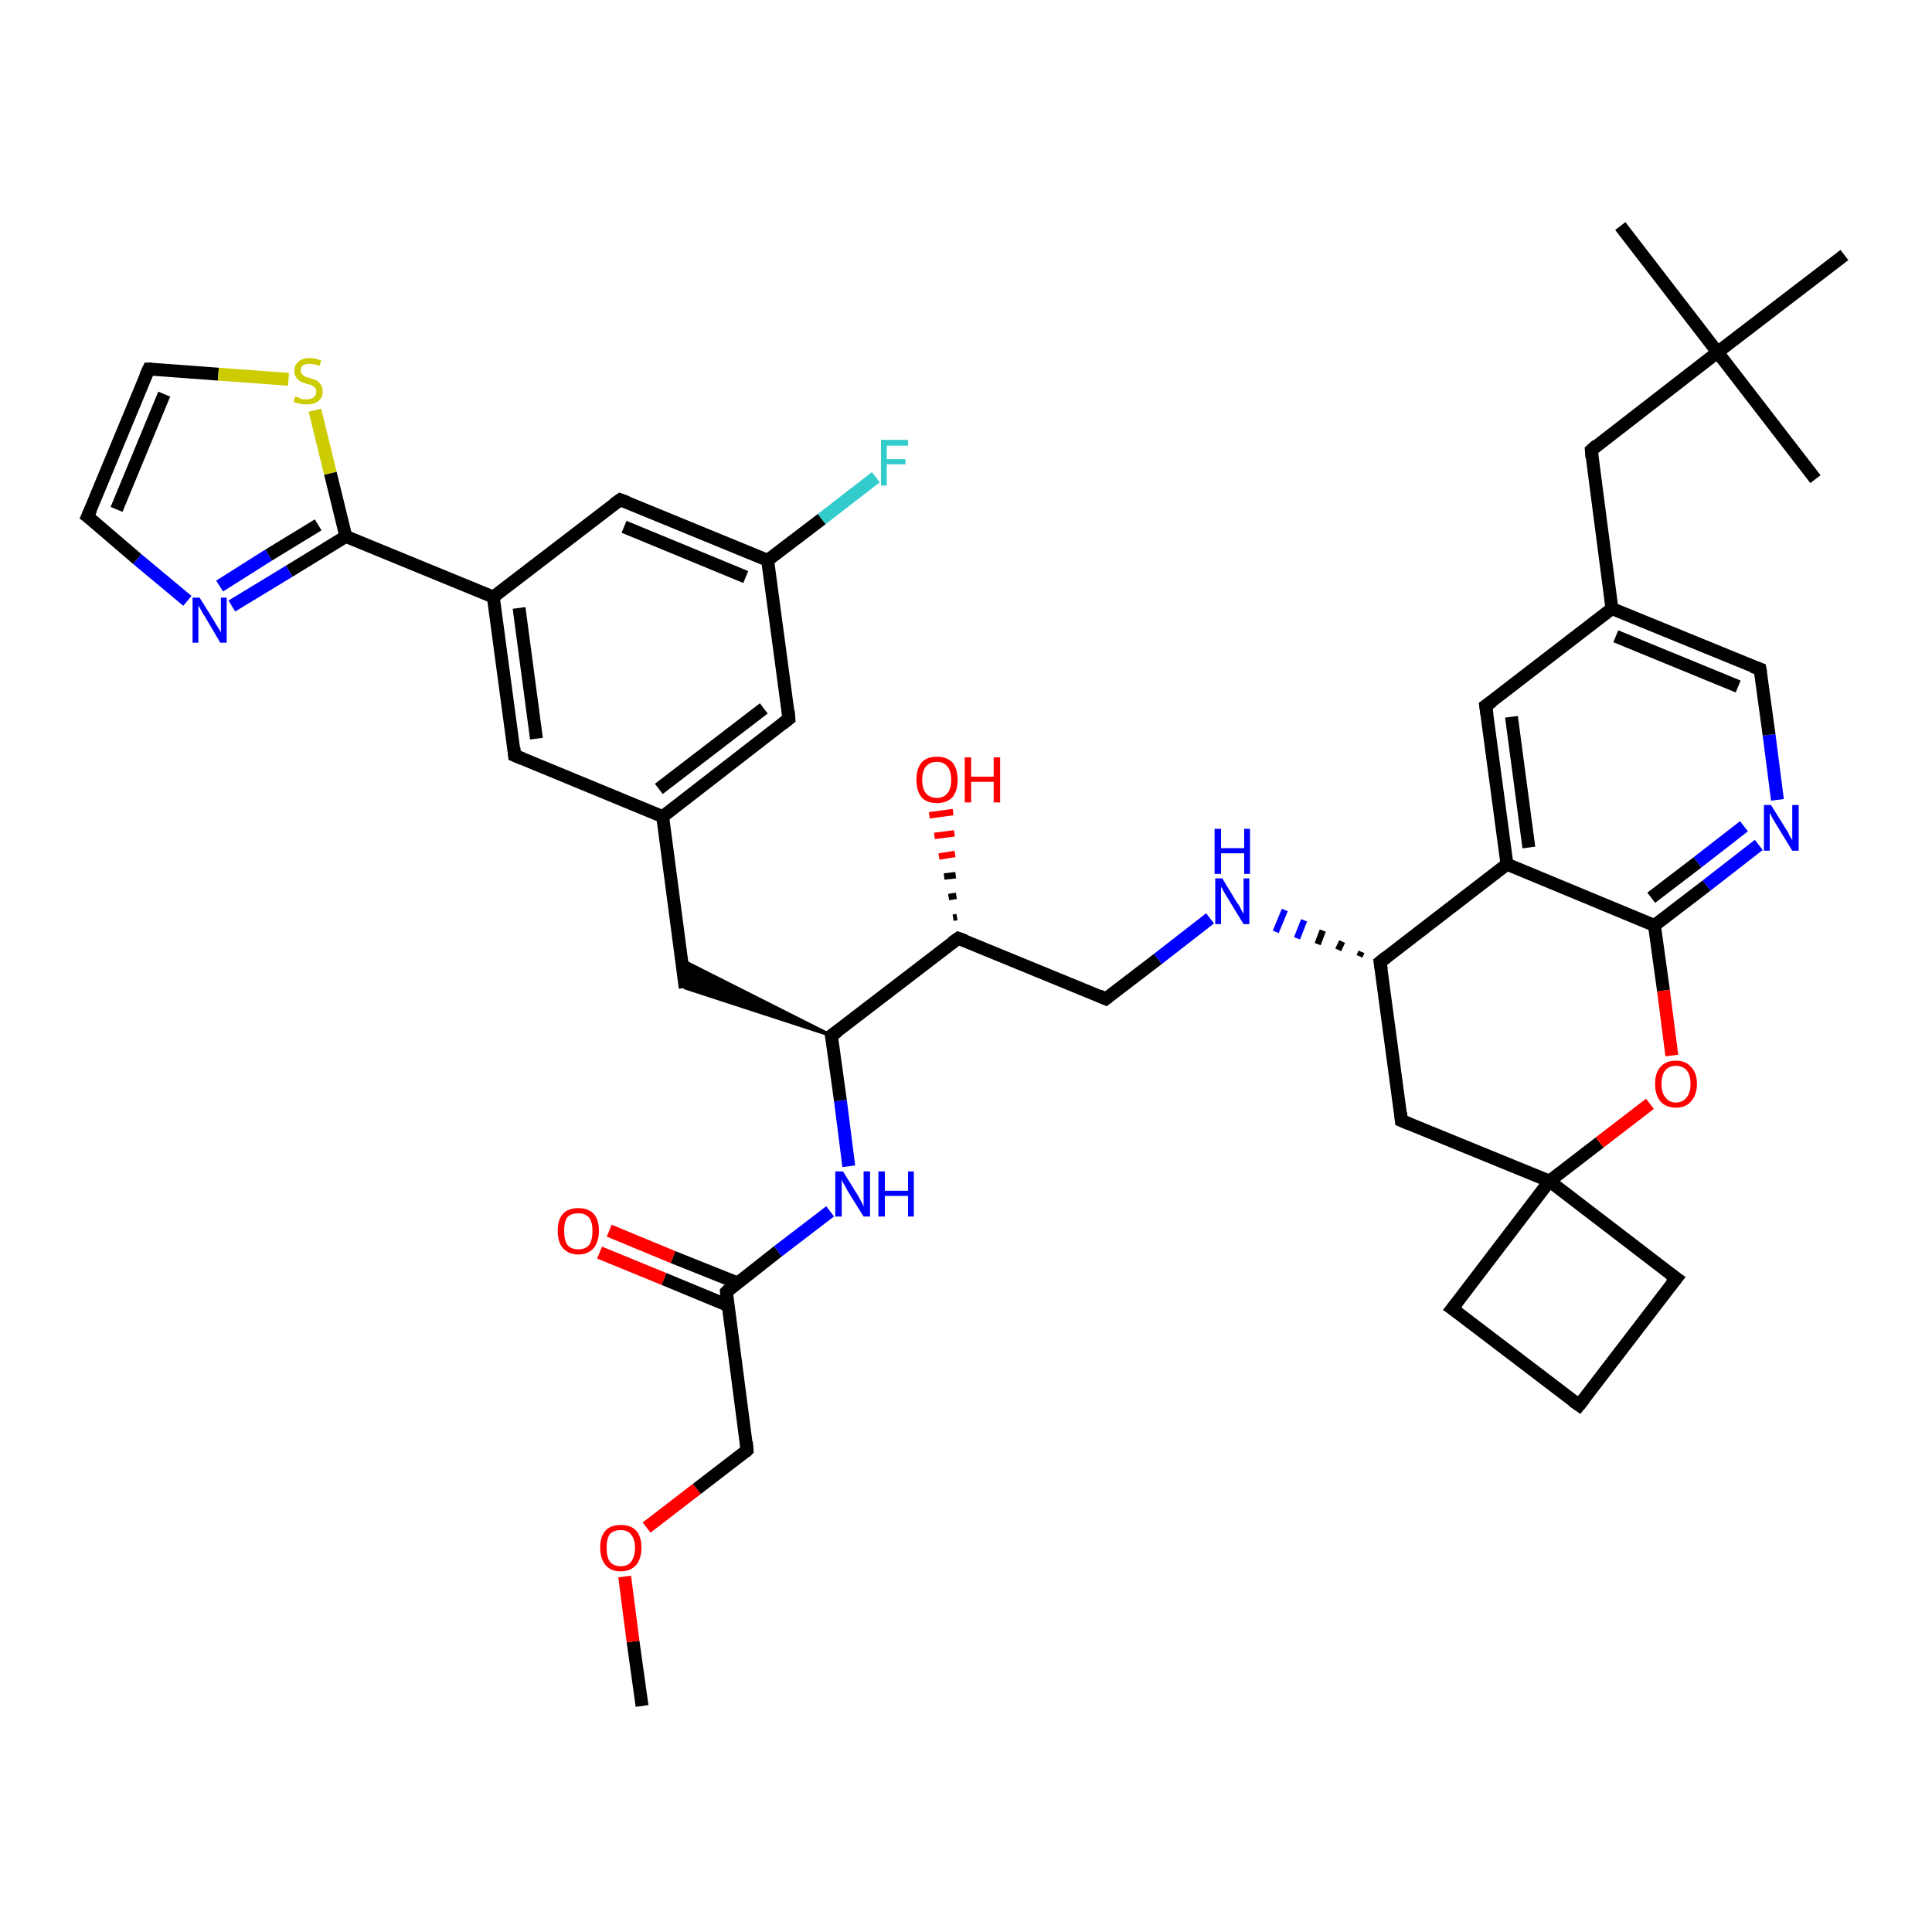 <?xml version='1.0' encoding='iso-8859-1'?>
<svg version='1.1' baseProfile='full'
              xmlns='http://www.w3.org/2000/svg'
                      xmlns:rdkit='http://www.rdkit.org/xml'
                      xmlns:xlink='http://www.w3.org/1999/xlink'
                  xml:space='preserve'
width='300px' height='300px' viewBox='0 0 300 300'>
<!-- END OF HEADER -->
<rect style='opacity:1.0;fill:#FFFFFF;stroke:none' width='300.0' height='300.0' x='0.0' y='0.0'> </rect>
<path class='bond-0 atom-0 atom-1' d='M 99.7,264.9 L 98.3,254.9' style='fill:none;fill-rule:evenodd;stroke:#000000;stroke-width:2.0px;stroke-linecap:butt;stroke-linejoin:miter;stroke-opacity:1' />
<path class='bond-0 atom-0 atom-1' d='M 98.3,254.9 L 97.0,244.8' style='fill:none;fill-rule:evenodd;stroke:#FF0000;stroke-width:2.0px;stroke-linecap:butt;stroke-linejoin:miter;stroke-opacity:1' />
<path class='bond-1 atom-1 atom-2' d='M 100.4,237.2 L 108.2,231.2' style='fill:none;fill-rule:evenodd;stroke:#FF0000;stroke-width:2.0px;stroke-linecap:butt;stroke-linejoin:miter;stroke-opacity:1' />
<path class='bond-1 atom-1 atom-2' d='M 108.2,231.2 L 116.0,225.2' style='fill:none;fill-rule:evenodd;stroke:#000000;stroke-width:2.0px;stroke-linecap:butt;stroke-linejoin:miter;stroke-opacity:1' />
<path class='bond-2 atom-2 atom-3' d='M 116.0,225.2 L 112.8,200.6' style='fill:none;fill-rule:evenodd;stroke:#000000;stroke-width:2.0px;stroke-linecap:butt;stroke-linejoin:miter;stroke-opacity:1' />
<path class='bond-3 atom-3 atom-4' d='M 114.5,199.2 L 104.5,195.2' style='fill:none;fill-rule:evenodd;stroke:#000000;stroke-width:2.0px;stroke-linecap:butt;stroke-linejoin:miter;stroke-opacity:1' />
<path class='bond-3 atom-3 atom-4' d='M 104.5,195.2 L 94.6,191.1' style='fill:none;fill-rule:evenodd;stroke:#FF0000;stroke-width:2.0px;stroke-linecap:butt;stroke-linejoin:miter;stroke-opacity:1' />
<path class='bond-3 atom-3 atom-4' d='M 113.0,202.7 L 103.1,198.6' style='fill:none;fill-rule:evenodd;stroke:#000000;stroke-width:2.0px;stroke-linecap:butt;stroke-linejoin:miter;stroke-opacity:1' />
<path class='bond-3 atom-3 atom-4' d='M 103.1,198.6 L 93.1,194.5' style='fill:none;fill-rule:evenodd;stroke:#FF0000;stroke-width:2.0px;stroke-linecap:butt;stroke-linejoin:miter;stroke-opacity:1' />
<path class='bond-4 atom-3 atom-5' d='M 112.8,200.6 L 120.8,194.3' style='fill:none;fill-rule:evenodd;stroke:#000000;stroke-width:2.0px;stroke-linecap:butt;stroke-linejoin:miter;stroke-opacity:1' />
<path class='bond-4 atom-3 atom-5' d='M 120.8,194.3 L 128.9,188.1' style='fill:none;fill-rule:evenodd;stroke:#0000FF;stroke-width:2.0px;stroke-linecap:butt;stroke-linejoin:miter;stroke-opacity:1' />
<path class='bond-5 atom-5 atom-6' d='M 131.8,181.1 L 130.5,170.9' style='fill:none;fill-rule:evenodd;stroke:#0000FF;stroke-width:2.0px;stroke-linecap:butt;stroke-linejoin:miter;stroke-opacity:1' />
<path class='bond-5 atom-5 atom-6' d='M 130.5,170.9 L 129.1,160.8' style='fill:none;fill-rule:evenodd;stroke:#000000;stroke-width:2.0px;stroke-linecap:butt;stroke-linejoin:miter;stroke-opacity:1' />
<path class='bond-6 atom-6 atom-7' d='M 129.1,160.8 L 106.4,153.4 L 105.9,149.1 Z' style='fill:#000000;fill-rule:evenodd;fill-opacity:1;stroke:#000000;stroke-width:0.5px;stroke-linecap:butt;stroke-linejoin:miter;stroke-opacity:1;' />
<path class='bond-7 atom-7 atom-8' d='M 106.4,153.4 L 102.9,126.8' style='fill:none;fill-rule:evenodd;stroke:#000000;stroke-width:2.0px;stroke-linecap:butt;stroke-linejoin:miter;stroke-opacity:1' />
<path class='bond-8 atom-8 atom-9' d='M 102.9,126.8 L 122.5,111.6' style='fill:none;fill-rule:evenodd;stroke:#000000;stroke-width:2.0px;stroke-linecap:butt;stroke-linejoin:miter;stroke-opacity:1' />
<path class='bond-8 atom-8 atom-9' d='M 102.3,122.5 L 118.6,110.0' style='fill:none;fill-rule:evenodd;stroke:#000000;stroke-width:2.0px;stroke-linecap:butt;stroke-linejoin:miter;stroke-opacity:1' />
<path class='bond-9 atom-9 atom-10' d='M 122.5,111.6 L 119.2,87.0' style='fill:none;fill-rule:evenodd;stroke:#000000;stroke-width:2.0px;stroke-linecap:butt;stroke-linejoin:miter;stroke-opacity:1' />
<path class='bond-10 atom-10 atom-11' d='M 119.2,87.0 L 127.6,80.6' style='fill:none;fill-rule:evenodd;stroke:#000000;stroke-width:2.0px;stroke-linecap:butt;stroke-linejoin:miter;stroke-opacity:1' />
<path class='bond-10 atom-10 atom-11' d='M 127.6,80.6 L 136.0,74.1' style='fill:none;fill-rule:evenodd;stroke:#33CCCC;stroke-width:2.0px;stroke-linecap:butt;stroke-linejoin:miter;stroke-opacity:1' />
<path class='bond-11 atom-10 atom-12' d='M 119.2,87.0 L 96.3,77.6' style='fill:none;fill-rule:evenodd;stroke:#000000;stroke-width:2.0px;stroke-linecap:butt;stroke-linejoin:miter;stroke-opacity:1' />
<path class='bond-11 atom-10 atom-12' d='M 115.8,89.6 L 96.9,81.8' style='fill:none;fill-rule:evenodd;stroke:#000000;stroke-width:2.0px;stroke-linecap:butt;stroke-linejoin:miter;stroke-opacity:1' />
<path class='bond-12 atom-12 atom-13' d='M 96.3,77.6 L 76.6,92.7' style='fill:none;fill-rule:evenodd;stroke:#000000;stroke-width:2.0px;stroke-linecap:butt;stroke-linejoin:miter;stroke-opacity:1' />
<path class='bond-13 atom-13 atom-14' d='M 76.6,92.7 L 79.9,117.3' style='fill:none;fill-rule:evenodd;stroke:#000000;stroke-width:2.0px;stroke-linecap:butt;stroke-linejoin:miter;stroke-opacity:1' />
<path class='bond-13 atom-13 atom-14' d='M 80.6,94.4 L 83.3,114.7' style='fill:none;fill-rule:evenodd;stroke:#000000;stroke-width:2.0px;stroke-linecap:butt;stroke-linejoin:miter;stroke-opacity:1' />
<path class='bond-14 atom-13 atom-15' d='M 76.6,92.7 L 53.7,83.3' style='fill:none;fill-rule:evenodd;stroke:#000000;stroke-width:2.0px;stroke-linecap:butt;stroke-linejoin:miter;stroke-opacity:1' />
<path class='bond-15 atom-15 atom-16' d='M 53.7,83.3 L 44.9,88.7' style='fill:none;fill-rule:evenodd;stroke:#000000;stroke-width:2.0px;stroke-linecap:butt;stroke-linejoin:miter;stroke-opacity:1' />
<path class='bond-15 atom-15 atom-16' d='M 44.9,88.7 L 36.0,94.1' style='fill:none;fill-rule:evenodd;stroke:#0000FF;stroke-width:2.0px;stroke-linecap:butt;stroke-linejoin:miter;stroke-opacity:1' />
<path class='bond-15 atom-15 atom-16' d='M 49.4,81.5 L 41.7,86.2' style='fill:none;fill-rule:evenodd;stroke:#000000;stroke-width:2.0px;stroke-linecap:butt;stroke-linejoin:miter;stroke-opacity:1' />
<path class='bond-15 atom-15 atom-16' d='M 41.7,86.2 L 34.1,91.0' style='fill:none;fill-rule:evenodd;stroke:#0000FF;stroke-width:2.0px;stroke-linecap:butt;stroke-linejoin:miter;stroke-opacity:1' />
<path class='bond-16 atom-16 atom-17' d='M 29.1,93.3 L 21.3,86.8' style='fill:none;fill-rule:evenodd;stroke:#0000FF;stroke-width:2.0px;stroke-linecap:butt;stroke-linejoin:miter;stroke-opacity:1' />
<path class='bond-16 atom-16 atom-17' d='M 21.3,86.8 L 13.6,80.2' style='fill:none;fill-rule:evenodd;stroke:#000000;stroke-width:2.0px;stroke-linecap:butt;stroke-linejoin:miter;stroke-opacity:1' />
<path class='bond-17 atom-17 atom-18' d='M 13.6,80.2 L 23.1,57.3' style='fill:none;fill-rule:evenodd;stroke:#000000;stroke-width:2.0px;stroke-linecap:butt;stroke-linejoin:miter;stroke-opacity:1' />
<path class='bond-17 atom-17 atom-18' d='M 18.1,79.1 L 25.5,61.2' style='fill:none;fill-rule:evenodd;stroke:#000000;stroke-width:2.0px;stroke-linecap:butt;stroke-linejoin:miter;stroke-opacity:1' />
<path class='bond-18 atom-18 atom-19' d='M 23.1,57.3 L 33.9,58.1' style='fill:none;fill-rule:evenodd;stroke:#000000;stroke-width:2.0px;stroke-linecap:butt;stroke-linejoin:miter;stroke-opacity:1' />
<path class='bond-18 atom-18 atom-19' d='M 33.9,58.1 L 44.8,58.9' style='fill:none;fill-rule:evenodd;stroke:#CCCC00;stroke-width:2.0px;stroke-linecap:butt;stroke-linejoin:miter;stroke-opacity:1' />
<path class='bond-19 atom-6 atom-20' d='M 129.1,160.8 L 148.8,145.7' style='fill:none;fill-rule:evenodd;stroke:#000000;stroke-width:2.0px;stroke-linecap:butt;stroke-linejoin:miter;stroke-opacity:1' />
<path class='bond-20 atom-20 atom-21' d='M 148.0,142.5 L 148.6,142.4' style='fill:none;fill-rule:evenodd;stroke:#000000;stroke-width:1.0px;stroke-linecap:butt;stroke-linejoin:miter;stroke-opacity:1' />
<path class='bond-20 atom-20 atom-21' d='M 147.3,139.3 L 148.5,139.1' style='fill:none;fill-rule:evenodd;stroke:#000000;stroke-width:1.0px;stroke-linecap:butt;stroke-linejoin:miter;stroke-opacity:1' />
<path class='bond-20 atom-20 atom-21' d='M 146.6,136.1 L 148.4,135.9' style='fill:none;fill-rule:evenodd;stroke:#000000;stroke-width:1.0px;stroke-linecap:butt;stroke-linejoin:miter;stroke-opacity:1' />
<path class='bond-20 atom-20 atom-21' d='M 145.8,133.0 L 148.3,132.6' style='fill:none;fill-rule:evenodd;stroke:#FF0000;stroke-width:1.0px;stroke-linecap:butt;stroke-linejoin:miter;stroke-opacity:1' />
<path class='bond-20 atom-20 atom-21' d='M 145.1,129.8 L 148.2,129.4' style='fill:none;fill-rule:evenodd;stroke:#FF0000;stroke-width:1.0px;stroke-linecap:butt;stroke-linejoin:miter;stroke-opacity:1' />
<path class='bond-20 atom-20 atom-21' d='M 144.3,126.6 L 148.0,126.1' style='fill:none;fill-rule:evenodd;stroke:#FF0000;stroke-width:1.0px;stroke-linecap:butt;stroke-linejoin:miter;stroke-opacity:1' />
<path class='bond-21 atom-20 atom-22' d='M 148.8,145.7 L 171.7,155.1' style='fill:none;fill-rule:evenodd;stroke:#000000;stroke-width:2.0px;stroke-linecap:butt;stroke-linejoin:miter;stroke-opacity:1' />
<path class='bond-22 atom-22 atom-23' d='M 171.7,155.1 L 179.8,148.9' style='fill:none;fill-rule:evenodd;stroke:#000000;stroke-width:2.0px;stroke-linecap:butt;stroke-linejoin:miter;stroke-opacity:1' />
<path class='bond-22 atom-22 atom-23' d='M 179.8,148.9 L 187.9,142.6' style='fill:none;fill-rule:evenodd;stroke:#0000FF;stroke-width:2.0px;stroke-linecap:butt;stroke-linejoin:miter;stroke-opacity:1' />
<path class='bond-23 atom-24 atom-23' d='M 211.4,147.8 L 211.1,148.5' style='fill:none;fill-rule:evenodd;stroke:#000000;stroke-width:1.0px;stroke-linecap:butt;stroke-linejoin:miter;stroke-opacity:1' />
<path class='bond-23 atom-24 atom-23' d='M 208.4,146.2 L 207.8,147.5' style='fill:none;fill-rule:evenodd;stroke:#000000;stroke-width:1.0px;stroke-linecap:butt;stroke-linejoin:miter;stroke-opacity:1' />
<path class='bond-23 atom-24 atom-23' d='M 205.4,144.5 L 204.6,146.6' style='fill:none;fill-rule:evenodd;stroke:#000000;stroke-width:1.0px;stroke-linecap:butt;stroke-linejoin:miter;stroke-opacity:1' />
<path class='bond-23 atom-24 atom-23' d='M 202.5,142.9 L 201.4,145.7' style='fill:none;fill-rule:evenodd;stroke:#0000FF;stroke-width:1.0px;stroke-linecap:butt;stroke-linejoin:miter;stroke-opacity:1' />
<path class='bond-23 atom-24 atom-23' d='M 199.5,141.3 L 198.1,144.7' style='fill:none;fill-rule:evenodd;stroke:#0000FF;stroke-width:1.0px;stroke-linecap:butt;stroke-linejoin:miter;stroke-opacity:1' />
<path class='bond-24 atom-24 atom-25' d='M 214.3,149.4 L 217.6,174.0' style='fill:none;fill-rule:evenodd;stroke:#000000;stroke-width:2.0px;stroke-linecap:butt;stroke-linejoin:miter;stroke-opacity:1' />
<path class='bond-25 atom-25 atom-26' d='M 217.6,174.0 L 240.6,183.4' style='fill:none;fill-rule:evenodd;stroke:#000000;stroke-width:2.0px;stroke-linecap:butt;stroke-linejoin:miter;stroke-opacity:1' />
<path class='bond-26 atom-26 atom-27' d='M 240.6,183.4 L 225.5,203.2' style='fill:none;fill-rule:evenodd;stroke:#000000;stroke-width:2.0px;stroke-linecap:butt;stroke-linejoin:miter;stroke-opacity:1' />
<path class='bond-27 atom-27 atom-28' d='M 225.5,203.2 L 245.2,218.2' style='fill:none;fill-rule:evenodd;stroke:#000000;stroke-width:2.0px;stroke-linecap:butt;stroke-linejoin:miter;stroke-opacity:1' />
<path class='bond-28 atom-28 atom-29' d='M 245.2,218.2 L 260.3,198.5' style='fill:none;fill-rule:evenodd;stroke:#000000;stroke-width:2.0px;stroke-linecap:butt;stroke-linejoin:miter;stroke-opacity:1' />
<path class='bond-29 atom-26 atom-30' d='M 240.6,183.4 L 248.4,177.4' style='fill:none;fill-rule:evenodd;stroke:#000000;stroke-width:2.0px;stroke-linecap:butt;stroke-linejoin:miter;stroke-opacity:1' />
<path class='bond-29 atom-26 atom-30' d='M 248.4,177.4 L 256.2,171.4' style='fill:none;fill-rule:evenodd;stroke:#FF0000;stroke-width:2.0px;stroke-linecap:butt;stroke-linejoin:miter;stroke-opacity:1' />
<path class='bond-30 atom-30 atom-31' d='M 259.6,163.9 L 258.3,153.8' style='fill:none;fill-rule:evenodd;stroke:#FF0000;stroke-width:2.0px;stroke-linecap:butt;stroke-linejoin:miter;stroke-opacity:1' />
<path class='bond-30 atom-30 atom-31' d='M 258.3,153.8 L 256.9,143.7' style='fill:none;fill-rule:evenodd;stroke:#000000;stroke-width:2.0px;stroke-linecap:butt;stroke-linejoin:miter;stroke-opacity:1' />
<path class='bond-31 atom-31 atom-32' d='M 256.9,143.7 L 265.0,137.5' style='fill:none;fill-rule:evenodd;stroke:#000000;stroke-width:2.0px;stroke-linecap:butt;stroke-linejoin:miter;stroke-opacity:1' />
<path class='bond-31 atom-31 atom-32' d='M 265.0,137.5 L 273.1,131.2' style='fill:none;fill-rule:evenodd;stroke:#0000FF;stroke-width:2.0px;stroke-linecap:butt;stroke-linejoin:miter;stroke-opacity:1' />
<path class='bond-31 atom-31 atom-32' d='M 256.4,139.4 L 263.6,133.9' style='fill:none;fill-rule:evenodd;stroke:#000000;stroke-width:2.0px;stroke-linecap:butt;stroke-linejoin:miter;stroke-opacity:1' />
<path class='bond-31 atom-31 atom-32' d='M 263.6,133.9 L 270.8,128.3' style='fill:none;fill-rule:evenodd;stroke:#0000FF;stroke-width:2.0px;stroke-linecap:butt;stroke-linejoin:miter;stroke-opacity:1' />
<path class='bond-32 atom-32 atom-33' d='M 276.0,124.2 L 274.7,114.1' style='fill:none;fill-rule:evenodd;stroke:#0000FF;stroke-width:2.0px;stroke-linecap:butt;stroke-linejoin:miter;stroke-opacity:1' />
<path class='bond-32 atom-32 atom-33' d='M 274.7,114.1 L 273.3,103.9' style='fill:none;fill-rule:evenodd;stroke:#000000;stroke-width:2.0px;stroke-linecap:butt;stroke-linejoin:miter;stroke-opacity:1' />
<path class='bond-33 atom-33 atom-34' d='M 273.3,103.9 L 250.3,94.5' style='fill:none;fill-rule:evenodd;stroke:#000000;stroke-width:2.0px;stroke-linecap:butt;stroke-linejoin:miter;stroke-opacity:1' />
<path class='bond-33 atom-33 atom-34' d='M 269.9,106.6 L 250.9,98.8' style='fill:none;fill-rule:evenodd;stroke:#000000;stroke-width:2.0px;stroke-linecap:butt;stroke-linejoin:miter;stroke-opacity:1' />
<path class='bond-34 atom-34 atom-35' d='M 250.3,94.5 L 247.1,69.9' style='fill:none;fill-rule:evenodd;stroke:#000000;stroke-width:2.0px;stroke-linecap:butt;stroke-linejoin:miter;stroke-opacity:1' />
<path class='bond-35 atom-35 atom-36' d='M 247.1,69.9 L 266.7,54.7' style='fill:none;fill-rule:evenodd;stroke:#000000;stroke-width:2.0px;stroke-linecap:butt;stroke-linejoin:miter;stroke-opacity:1' />
<path class='bond-36 atom-36 atom-37' d='M 266.7,54.7 L 251.6,35.1' style='fill:none;fill-rule:evenodd;stroke:#000000;stroke-width:2.0px;stroke-linecap:butt;stroke-linejoin:miter;stroke-opacity:1' />
<path class='bond-37 atom-36 atom-38' d='M 266.7,54.7 L 281.9,74.4' style='fill:none;fill-rule:evenodd;stroke:#000000;stroke-width:2.0px;stroke-linecap:butt;stroke-linejoin:miter;stroke-opacity:1' />
<path class='bond-38 atom-36 atom-39' d='M 266.7,54.7 L 286.4,39.6' style='fill:none;fill-rule:evenodd;stroke:#000000;stroke-width:2.0px;stroke-linecap:butt;stroke-linejoin:miter;stroke-opacity:1' />
<path class='bond-39 atom-34 atom-40' d='M 250.3,94.5 L 230.7,109.6' style='fill:none;fill-rule:evenodd;stroke:#000000;stroke-width:2.0px;stroke-linecap:butt;stroke-linejoin:miter;stroke-opacity:1' />
<path class='bond-40 atom-40 atom-41' d='M 230.7,109.6 L 234.0,134.2' style='fill:none;fill-rule:evenodd;stroke:#000000;stroke-width:2.0px;stroke-linecap:butt;stroke-linejoin:miter;stroke-opacity:1' />
<path class='bond-40 atom-40 atom-41' d='M 234.7,111.3 L 237.4,131.6' style='fill:none;fill-rule:evenodd;stroke:#000000;stroke-width:2.0px;stroke-linecap:butt;stroke-linejoin:miter;stroke-opacity:1' />
<path class='bond-41 atom-14 atom-8' d='M 79.9,117.3 L 102.9,126.8' style='fill:none;fill-rule:evenodd;stroke:#000000;stroke-width:2.0px;stroke-linecap:butt;stroke-linejoin:miter;stroke-opacity:1' />
<path class='bond-42 atom-19 atom-15' d='M 48.9,63.7 L 51.3,73.5' style='fill:none;fill-rule:evenodd;stroke:#CCCC00;stroke-width:2.0px;stroke-linecap:butt;stroke-linejoin:miter;stroke-opacity:1' />
<path class='bond-42 atom-19 atom-15' d='M 51.3,73.5 L 53.7,83.3' style='fill:none;fill-rule:evenodd;stroke:#000000;stroke-width:2.0px;stroke-linecap:butt;stroke-linejoin:miter;stroke-opacity:1' />
<path class='bond-43 atom-41 atom-24' d='M 234.0,134.2 L 214.3,149.4' style='fill:none;fill-rule:evenodd;stroke:#000000;stroke-width:2.0px;stroke-linecap:butt;stroke-linejoin:miter;stroke-opacity:1' />
<path class='bond-44 atom-29 atom-26' d='M 260.3,198.5 L 240.6,183.4' style='fill:none;fill-rule:evenodd;stroke:#000000;stroke-width:2.0px;stroke-linecap:butt;stroke-linejoin:miter;stroke-opacity:1' />
<path class='bond-45 atom-41 atom-31' d='M 234.0,134.2 L 256.9,143.7' style='fill:none;fill-rule:evenodd;stroke:#000000;stroke-width:2.0px;stroke-linecap:butt;stroke-linejoin:miter;stroke-opacity:1' />
<path d='M 115.7,225.5 L 116.0,225.2 L 115.9,223.9' style='fill:none;stroke:#000000;stroke-width:2.0px;stroke-linecap:butt;stroke-linejoin:miter;stroke-opacity:1;' />
<path d='M 112.9,201.8 L 112.8,200.6 L 113.2,200.2' style='fill:none;stroke:#000000;stroke-width:2.0px;stroke-linecap:butt;stroke-linejoin:miter;stroke-opacity:1;' />
<path d='M 129.2,161.3 L 129.1,160.8 L 130.1,160.1' style='fill:none;stroke:#000000;stroke-width:2.0px;stroke-linecap:butt;stroke-linejoin:miter;stroke-opacity:1;' />
<path d='M 121.5,112.4 L 122.5,111.6 L 122.4,110.4' style='fill:none;stroke:#000000;stroke-width:2.0px;stroke-linecap:butt;stroke-linejoin:miter;stroke-opacity:1;' />
<path d='M 97.4,78.0 L 96.3,77.6 L 95.3,78.3' style='fill:none;stroke:#000000;stroke-width:2.0px;stroke-linecap:butt;stroke-linejoin:miter;stroke-opacity:1;' />
<path d='M 79.8,116.1 L 79.9,117.3 L 81.1,117.8' style='fill:none;stroke:#000000;stroke-width:2.0px;stroke-linecap:butt;stroke-linejoin:miter;stroke-opacity:1;' />
<path d='M 14.0,80.5 L 13.6,80.2 L 14.1,79.1' style='fill:none;stroke:#000000;stroke-width:2.0px;stroke-linecap:butt;stroke-linejoin:miter;stroke-opacity:1;' />
<path d='M 22.6,58.4 L 23.1,57.3 L 23.6,57.3' style='fill:none;stroke:#000000;stroke-width:2.0px;stroke-linecap:butt;stroke-linejoin:miter;stroke-opacity:1;' />
<path d='M 147.8,146.4 L 148.8,145.7 L 149.9,146.1' style='fill:none;stroke:#000000;stroke-width:2.0px;stroke-linecap:butt;stroke-linejoin:miter;stroke-opacity:1;' />
<path d='M 170.6,154.6 L 171.7,155.1 L 172.1,154.8' style='fill:none;stroke:#000000;stroke-width:2.0px;stroke-linecap:butt;stroke-linejoin:miter;stroke-opacity:1;' />
<path d='M 214.5,150.6 L 214.3,149.4 L 215.3,148.6' style='fill:none;stroke:#000000;stroke-width:2.0px;stroke-linecap:butt;stroke-linejoin:miter;stroke-opacity:1;' />
<path d='M 217.5,172.8 L 217.6,174.0 L 218.8,174.5' style='fill:none;stroke:#000000;stroke-width:2.0px;stroke-linecap:butt;stroke-linejoin:miter;stroke-opacity:1;' />
<path d='M 226.3,202.2 L 225.5,203.2 L 226.5,203.9' style='fill:none;stroke:#000000;stroke-width:2.0px;stroke-linecap:butt;stroke-linejoin:miter;stroke-opacity:1;' />
<path d='M 244.2,217.5 L 245.2,218.2 L 246.0,217.2' style='fill:none;stroke:#000000;stroke-width:2.0px;stroke-linecap:butt;stroke-linejoin:miter;stroke-opacity:1;' />
<path d='M 259.5,199.5 L 260.3,198.5 L 259.3,197.8' style='fill:none;stroke:#000000;stroke-width:2.0px;stroke-linecap:butt;stroke-linejoin:miter;stroke-opacity:1;' />
<path d='M 273.4,104.4 L 273.3,103.9 L 272.1,103.5' style='fill:none;stroke:#000000;stroke-width:2.0px;stroke-linecap:butt;stroke-linejoin:miter;stroke-opacity:1;' />
<path d='M 247.2,71.1 L 247.1,69.9 L 248.0,69.1' style='fill:none;stroke:#000000;stroke-width:2.0px;stroke-linecap:butt;stroke-linejoin:miter;stroke-opacity:1;' />
<path d='M 231.7,108.9 L 230.7,109.6 L 230.9,110.9' style='fill:none;stroke:#000000;stroke-width:2.0px;stroke-linecap:butt;stroke-linejoin:miter;stroke-opacity:1;' />
<path class='atom-1' d='M 93.2 240.3
Q 93.2 238.6, 94.0 237.7
Q 94.8 236.8, 96.4 236.8
Q 98.0 236.8, 98.8 237.7
Q 99.6 238.6, 99.6 240.3
Q 99.6 242.0, 98.8 243.0
Q 97.9 244.0, 96.4 244.0
Q 94.8 244.0, 94.0 243.0
Q 93.2 242.0, 93.2 240.3
M 96.4 243.2
Q 97.5 243.2, 98.0 242.5
Q 98.6 241.7, 98.6 240.3
Q 98.6 239.0, 98.0 238.3
Q 97.5 237.6, 96.4 237.6
Q 95.3 237.6, 94.7 238.2
Q 94.2 238.9, 94.2 240.3
Q 94.2 241.8, 94.7 242.5
Q 95.3 243.2, 96.4 243.2
' fill='#FF0000'/>
<path class='atom-4' d='M 86.6 191.1
Q 86.6 189.4, 87.4 188.5
Q 88.2 187.6, 89.8 187.6
Q 91.4 187.6, 92.2 188.5
Q 93.0 189.4, 93.0 191.1
Q 93.0 192.8, 92.2 193.8
Q 91.3 194.8, 89.8 194.8
Q 88.3 194.8, 87.4 193.8
Q 86.6 192.9, 86.6 191.1
M 89.8 194.0
Q 90.9 194.0, 91.5 193.3
Q 92.0 192.5, 92.0 191.1
Q 92.0 189.8, 91.5 189.1
Q 90.9 188.4, 89.8 188.4
Q 88.7 188.4, 88.1 189.0
Q 87.6 189.7, 87.6 191.1
Q 87.6 192.6, 88.1 193.3
Q 88.7 194.0, 89.8 194.0
' fill='#FF0000'/>
<path class='atom-5' d='M 130.9 181.9
L 133.2 185.6
Q 133.4 186.0, 133.8 186.7
Q 134.1 187.3, 134.1 187.4
L 134.1 181.9
L 135.1 181.9
L 135.1 188.9
L 134.1 188.9
L 131.6 184.9
Q 131.4 184.4, 131.0 183.8
Q 130.7 183.3, 130.7 183.1
L 130.7 188.9
L 129.7 188.9
L 129.7 181.9
L 130.9 181.9
' fill='#0000FF'/>
<path class='atom-5' d='M 136.4 181.9
L 137.4 181.9
L 137.4 184.9
L 141.0 184.9
L 141.0 181.9
L 141.9 181.9
L 141.9 188.9
L 141.0 188.9
L 141.0 185.7
L 137.4 185.7
L 137.4 188.9
L 136.4 188.9
L 136.4 181.9
' fill='#0000FF'/>
<path class='atom-11' d='M 136.8 68.3
L 141.0 68.3
L 141.0 69.2
L 137.7 69.2
L 137.7 71.3
L 140.6 71.3
L 140.6 72.1
L 137.7 72.1
L 137.7 75.4
L 136.8 75.4
L 136.8 68.3
' fill='#33CCCC'/>
<path class='atom-16' d='M 31.0 92.8
L 33.3 96.5
Q 33.5 96.9, 33.9 97.5
Q 34.3 98.2, 34.3 98.2
L 34.3 92.8
L 35.2 92.8
L 35.2 99.8
L 34.2 99.8
L 31.8 95.7
Q 31.5 95.3, 31.2 94.7
Q 30.9 94.2, 30.8 94.0
L 30.8 99.8
L 29.9 99.8
L 29.9 92.8
L 31.0 92.8
' fill='#0000FF'/>
<path class='atom-19' d='M 45.8 61.6
Q 45.9 61.6, 46.3 61.7
Q 46.6 61.9, 46.9 62.0
Q 47.3 62.0, 47.7 62.0
Q 48.3 62.0, 48.7 61.7
Q 49.1 61.4, 49.1 60.8
Q 49.1 60.4, 48.9 60.2
Q 48.7 60.0, 48.4 59.8
Q 48.1 59.7, 47.6 59.6
Q 47.0 59.4, 46.6 59.2
Q 46.3 59.0, 46.0 58.6
Q 45.7 58.3, 45.7 57.6
Q 45.7 56.7, 46.3 56.2
Q 46.9 55.6, 48.1 55.6
Q 48.9 55.6, 49.9 56.0
L 49.6 56.8
Q 48.8 56.5, 48.1 56.5
Q 47.5 56.5, 47.1 56.7
Q 46.7 57.0, 46.7 57.5
Q 46.7 57.9, 46.9 58.1
Q 47.1 58.3, 47.4 58.5
Q 47.7 58.6, 48.1 58.7
Q 48.8 58.9, 49.2 59.1
Q 49.5 59.3, 49.8 59.7
Q 50.1 60.1, 50.1 60.8
Q 50.1 61.8, 49.4 62.3
Q 48.8 62.8, 47.7 62.8
Q 47.1 62.8, 46.6 62.7
Q 46.1 62.6, 45.6 62.4
L 45.8 61.6
' fill='#CCCC00'/>
<path class='atom-21' d='M 142.3 121.1
Q 142.3 119.4, 143.1 118.4
Q 143.9 117.5, 145.5 117.5
Q 147.0 117.5, 147.9 118.4
Q 148.7 119.4, 148.7 121.1
Q 148.7 122.8, 147.9 123.8
Q 147.0 124.7, 145.5 124.7
Q 143.9 124.7, 143.1 123.8
Q 142.3 122.8, 142.3 121.1
M 145.5 123.9
Q 146.5 123.9, 147.1 123.2
Q 147.7 122.5, 147.7 121.1
Q 147.7 119.7, 147.1 119.0
Q 146.5 118.3, 145.5 118.3
Q 144.4 118.3, 143.8 119.0
Q 143.2 119.7, 143.2 121.1
Q 143.2 122.5, 143.8 123.2
Q 144.4 123.9, 145.5 123.9
' fill='#FF0000'/>
<path class='atom-21' d='M 149.8 117.6
L 150.8 117.6
L 150.8 120.6
L 154.3 120.6
L 154.3 117.6
L 155.3 117.6
L 155.3 124.6
L 154.3 124.6
L 154.3 121.4
L 150.8 121.4
L 150.8 124.6
L 149.8 124.6
L 149.8 117.6
' fill='#FF0000'/>
<path class='atom-23' d='M 189.8 136.4
L 192.1 140.2
Q 192.4 140.5, 192.7 141.2
Q 193.1 141.9, 193.1 141.9
L 193.1 136.4
L 194.0 136.4
L 194.0 143.5
L 193.1 143.5
L 190.6 139.4
Q 190.3 138.9, 190.0 138.4
Q 189.7 137.8, 189.6 137.7
L 189.6 143.5
L 188.7 143.5
L 188.7 136.4
L 189.8 136.4
' fill='#0000FF'/>
<path class='atom-23' d='M 188.6 128.7
L 189.6 128.7
L 189.6 131.7
L 193.2 131.7
L 193.2 128.7
L 194.1 128.7
L 194.1 135.7
L 193.2 135.7
L 193.2 132.5
L 189.6 132.5
L 189.6 135.7
L 188.6 135.7
L 188.6 128.7
' fill='#0000FF'/>
<path class='atom-30' d='M 257.0 168.3
Q 257.0 166.6, 257.8 165.7
Q 258.7 164.7, 260.2 164.7
Q 261.8 164.7, 262.6 165.7
Q 263.5 166.6, 263.5 168.3
Q 263.5 170.0, 262.6 171.0
Q 261.8 172.0, 260.2 172.0
Q 258.7 172.0, 257.8 171.0
Q 257.0 170.0, 257.0 168.3
M 260.2 171.2
Q 261.3 171.2, 261.9 170.4
Q 262.5 169.7, 262.5 168.3
Q 262.5 166.9, 261.9 166.2
Q 261.3 165.5, 260.2 165.5
Q 259.2 165.5, 258.6 166.2
Q 258.0 166.9, 258.0 168.3
Q 258.0 169.7, 258.6 170.4
Q 259.2 171.2, 260.2 171.2
' fill='#FF0000'/>
<path class='atom-32' d='M 275.0 125.0
L 277.3 128.7
Q 277.6 129.1, 277.9 129.8
Q 278.3 130.4, 278.3 130.5
L 278.3 125.0
L 279.3 125.0
L 279.3 132.1
L 278.3 132.1
L 275.8 128.0
Q 275.5 127.5, 275.2 127.0
Q 274.9 126.4, 274.8 126.2
L 274.8 132.1
L 273.9 132.1
L 273.9 125.0
L 275.0 125.0
' fill='#0000FF'/>
</svg>
